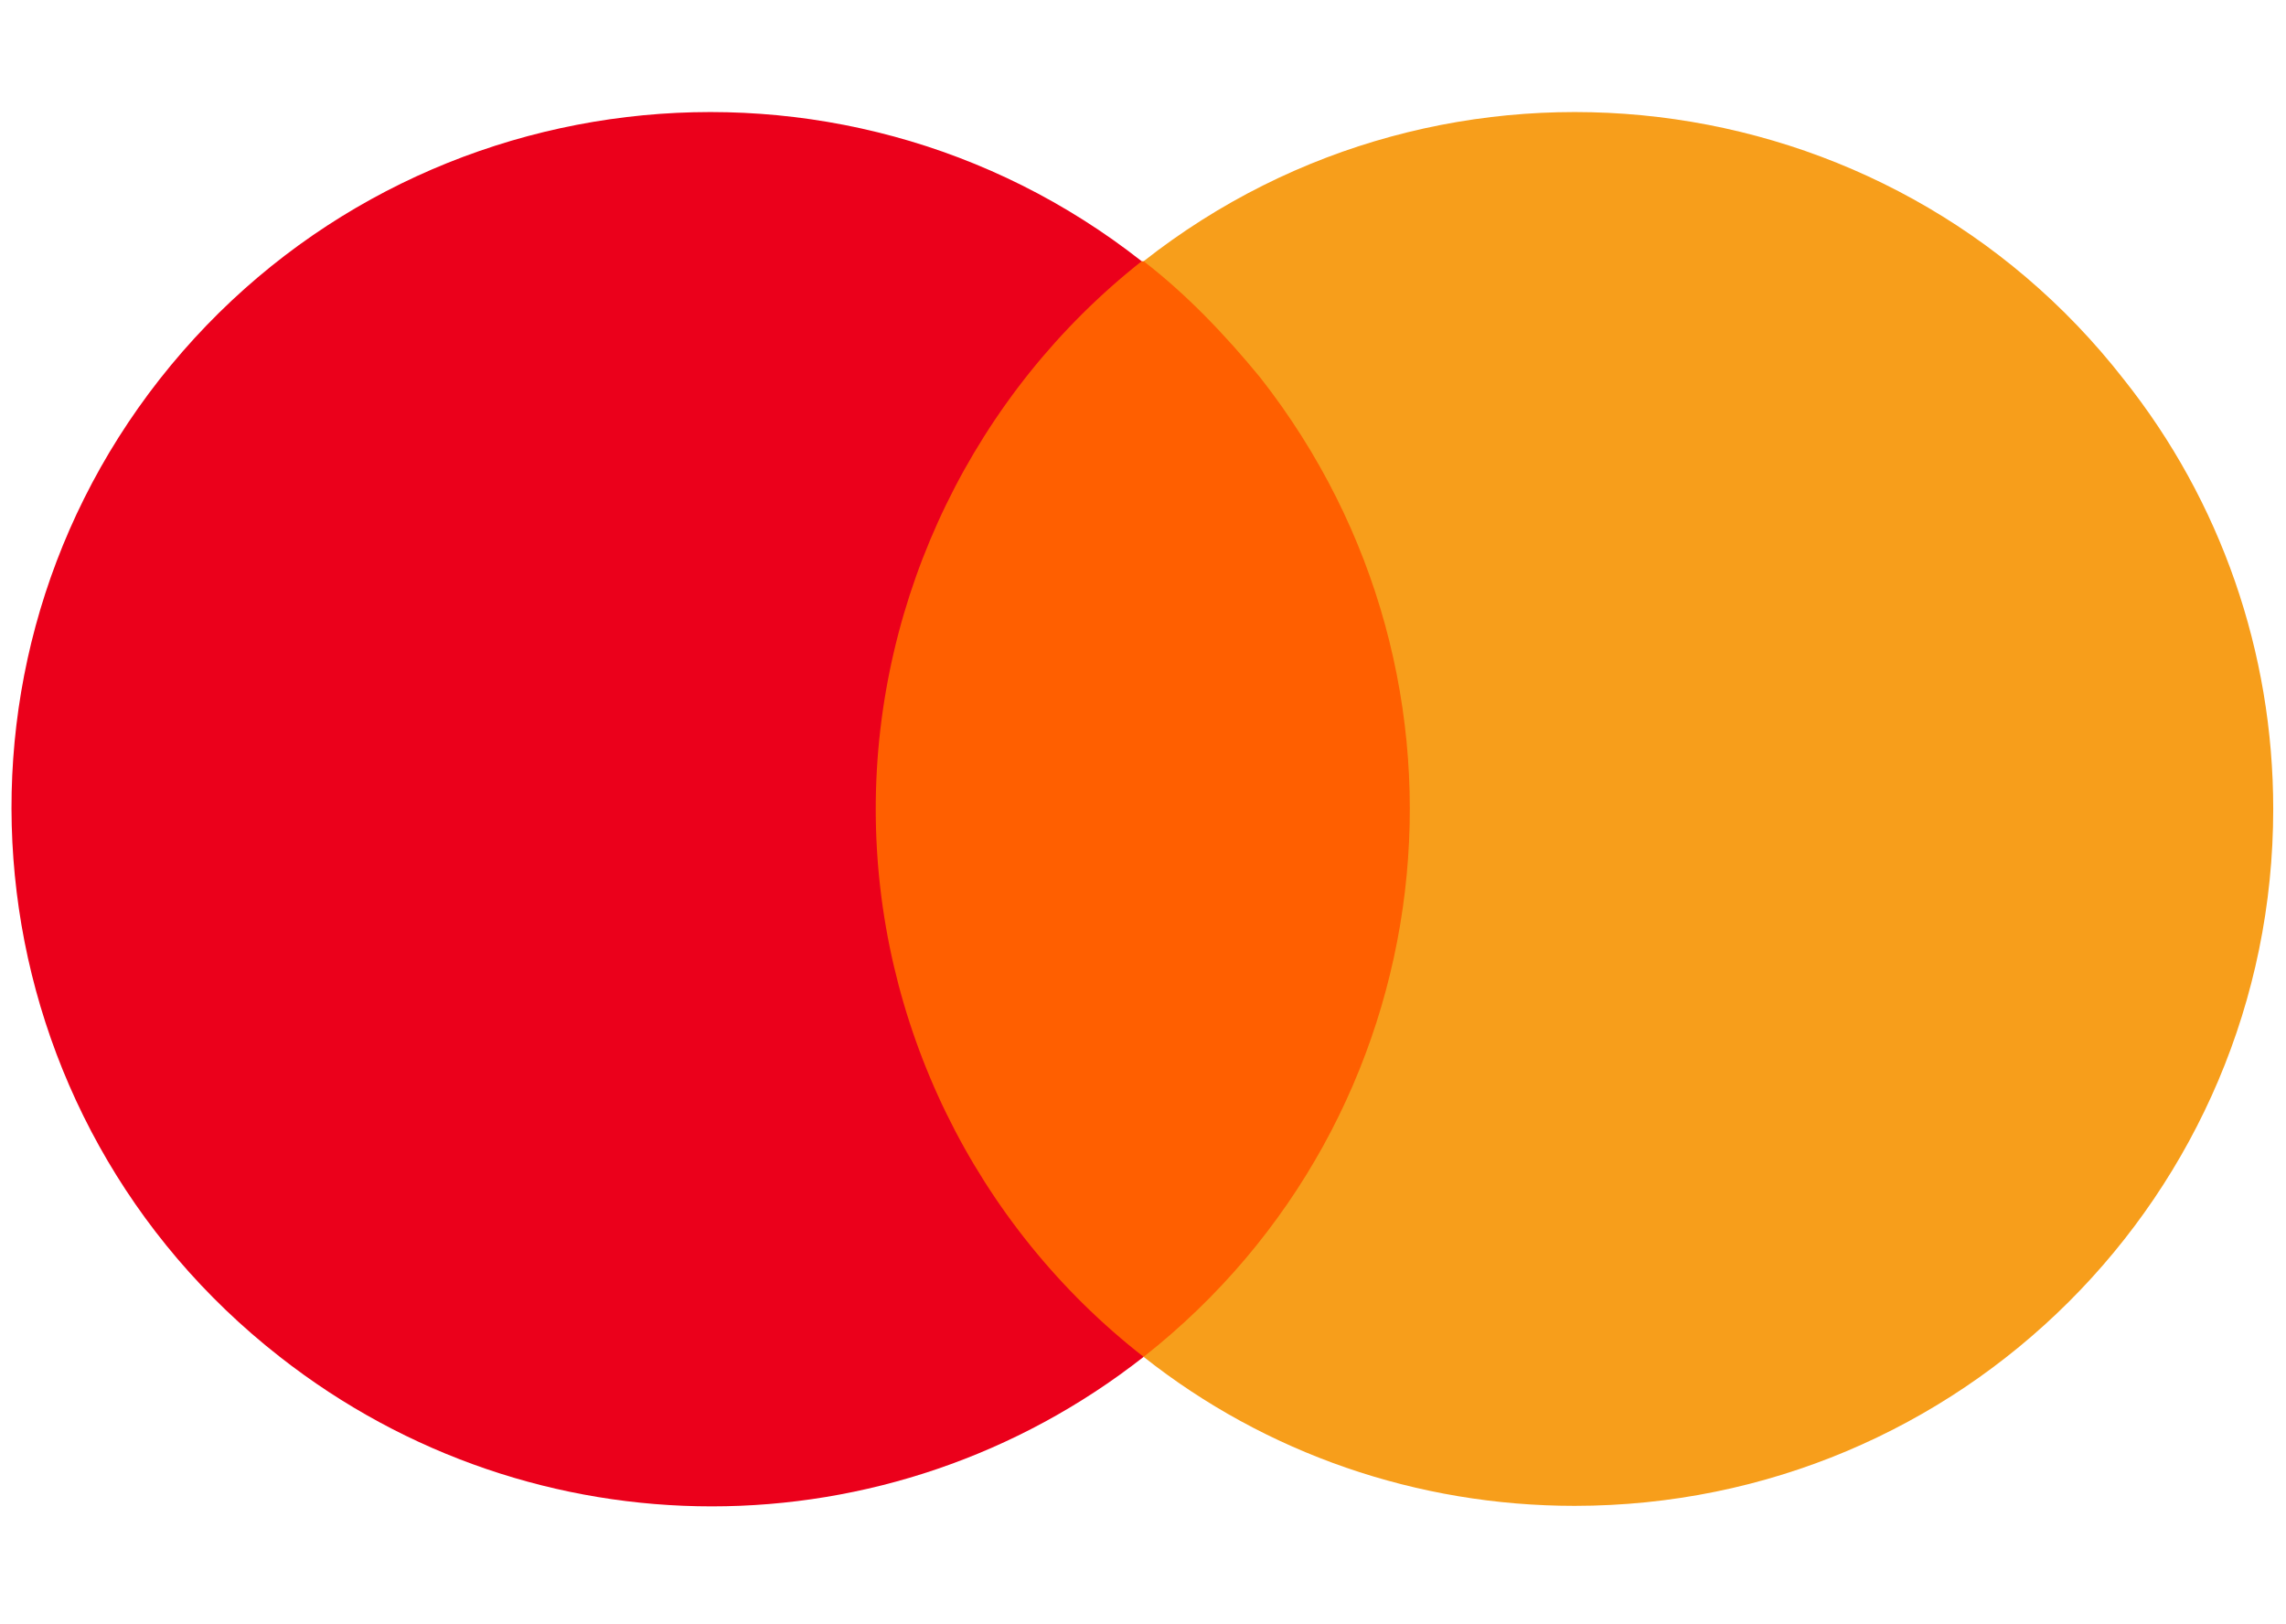 <?xml version="1.0" encoding="UTF-8"?>
<svg xmlns="http://www.w3.org/2000/svg" xmlns:xlink="http://www.w3.org/1999/xlink" width="152" zoomAndPan="magnify" viewBox="0 0 114 81" height="108" preserveAspectRatio="xMidYMid meet" version="1.0">
  <path fill="#ff5f00" d="M 41.738 13.027 L 72.227 13.027 L 72.227 67.664 L 41.738 67.664 Z M 41.738 13.027 " fill-opacity="1" fill-rule="nonzero"></path>
  <path fill="#eb001b" d="M 43.672 40.344 C 43.672 29.727 48.609 19.594 56.934 13.027 C 41.832 1.156 19.863 3.762 7.957 18.918 C -3.852 33.973 -1.238 55.789 13.957 67.664 C 26.637 77.605 44.352 77.605 57.031 67.664 C 48.609 61.098 43.672 50.965 43.672 40.344 Z M 43.672 40.344 " fill-opacity="1" fill-rule="nonzero"></path>
  <path fill="#f79e1b" d="M 113.363 40.344 C 113.363 59.555 97.781 75.094 78.52 75.094 C 70.68 75.094 63.129 72.488 57.031 67.664 C 72.129 55.789 74.742 33.973 62.84 18.82 C 61.098 16.695 59.16 14.668 57.031 13.027 C 72.129 1.156 94.102 3.762 105.91 18.918 C 110.75 24.996 113.363 32.527 113.363 40.344 Z M 113.363 40.344 " fill-opacity="1" fill-rule="nonzero"></path>
</svg>
